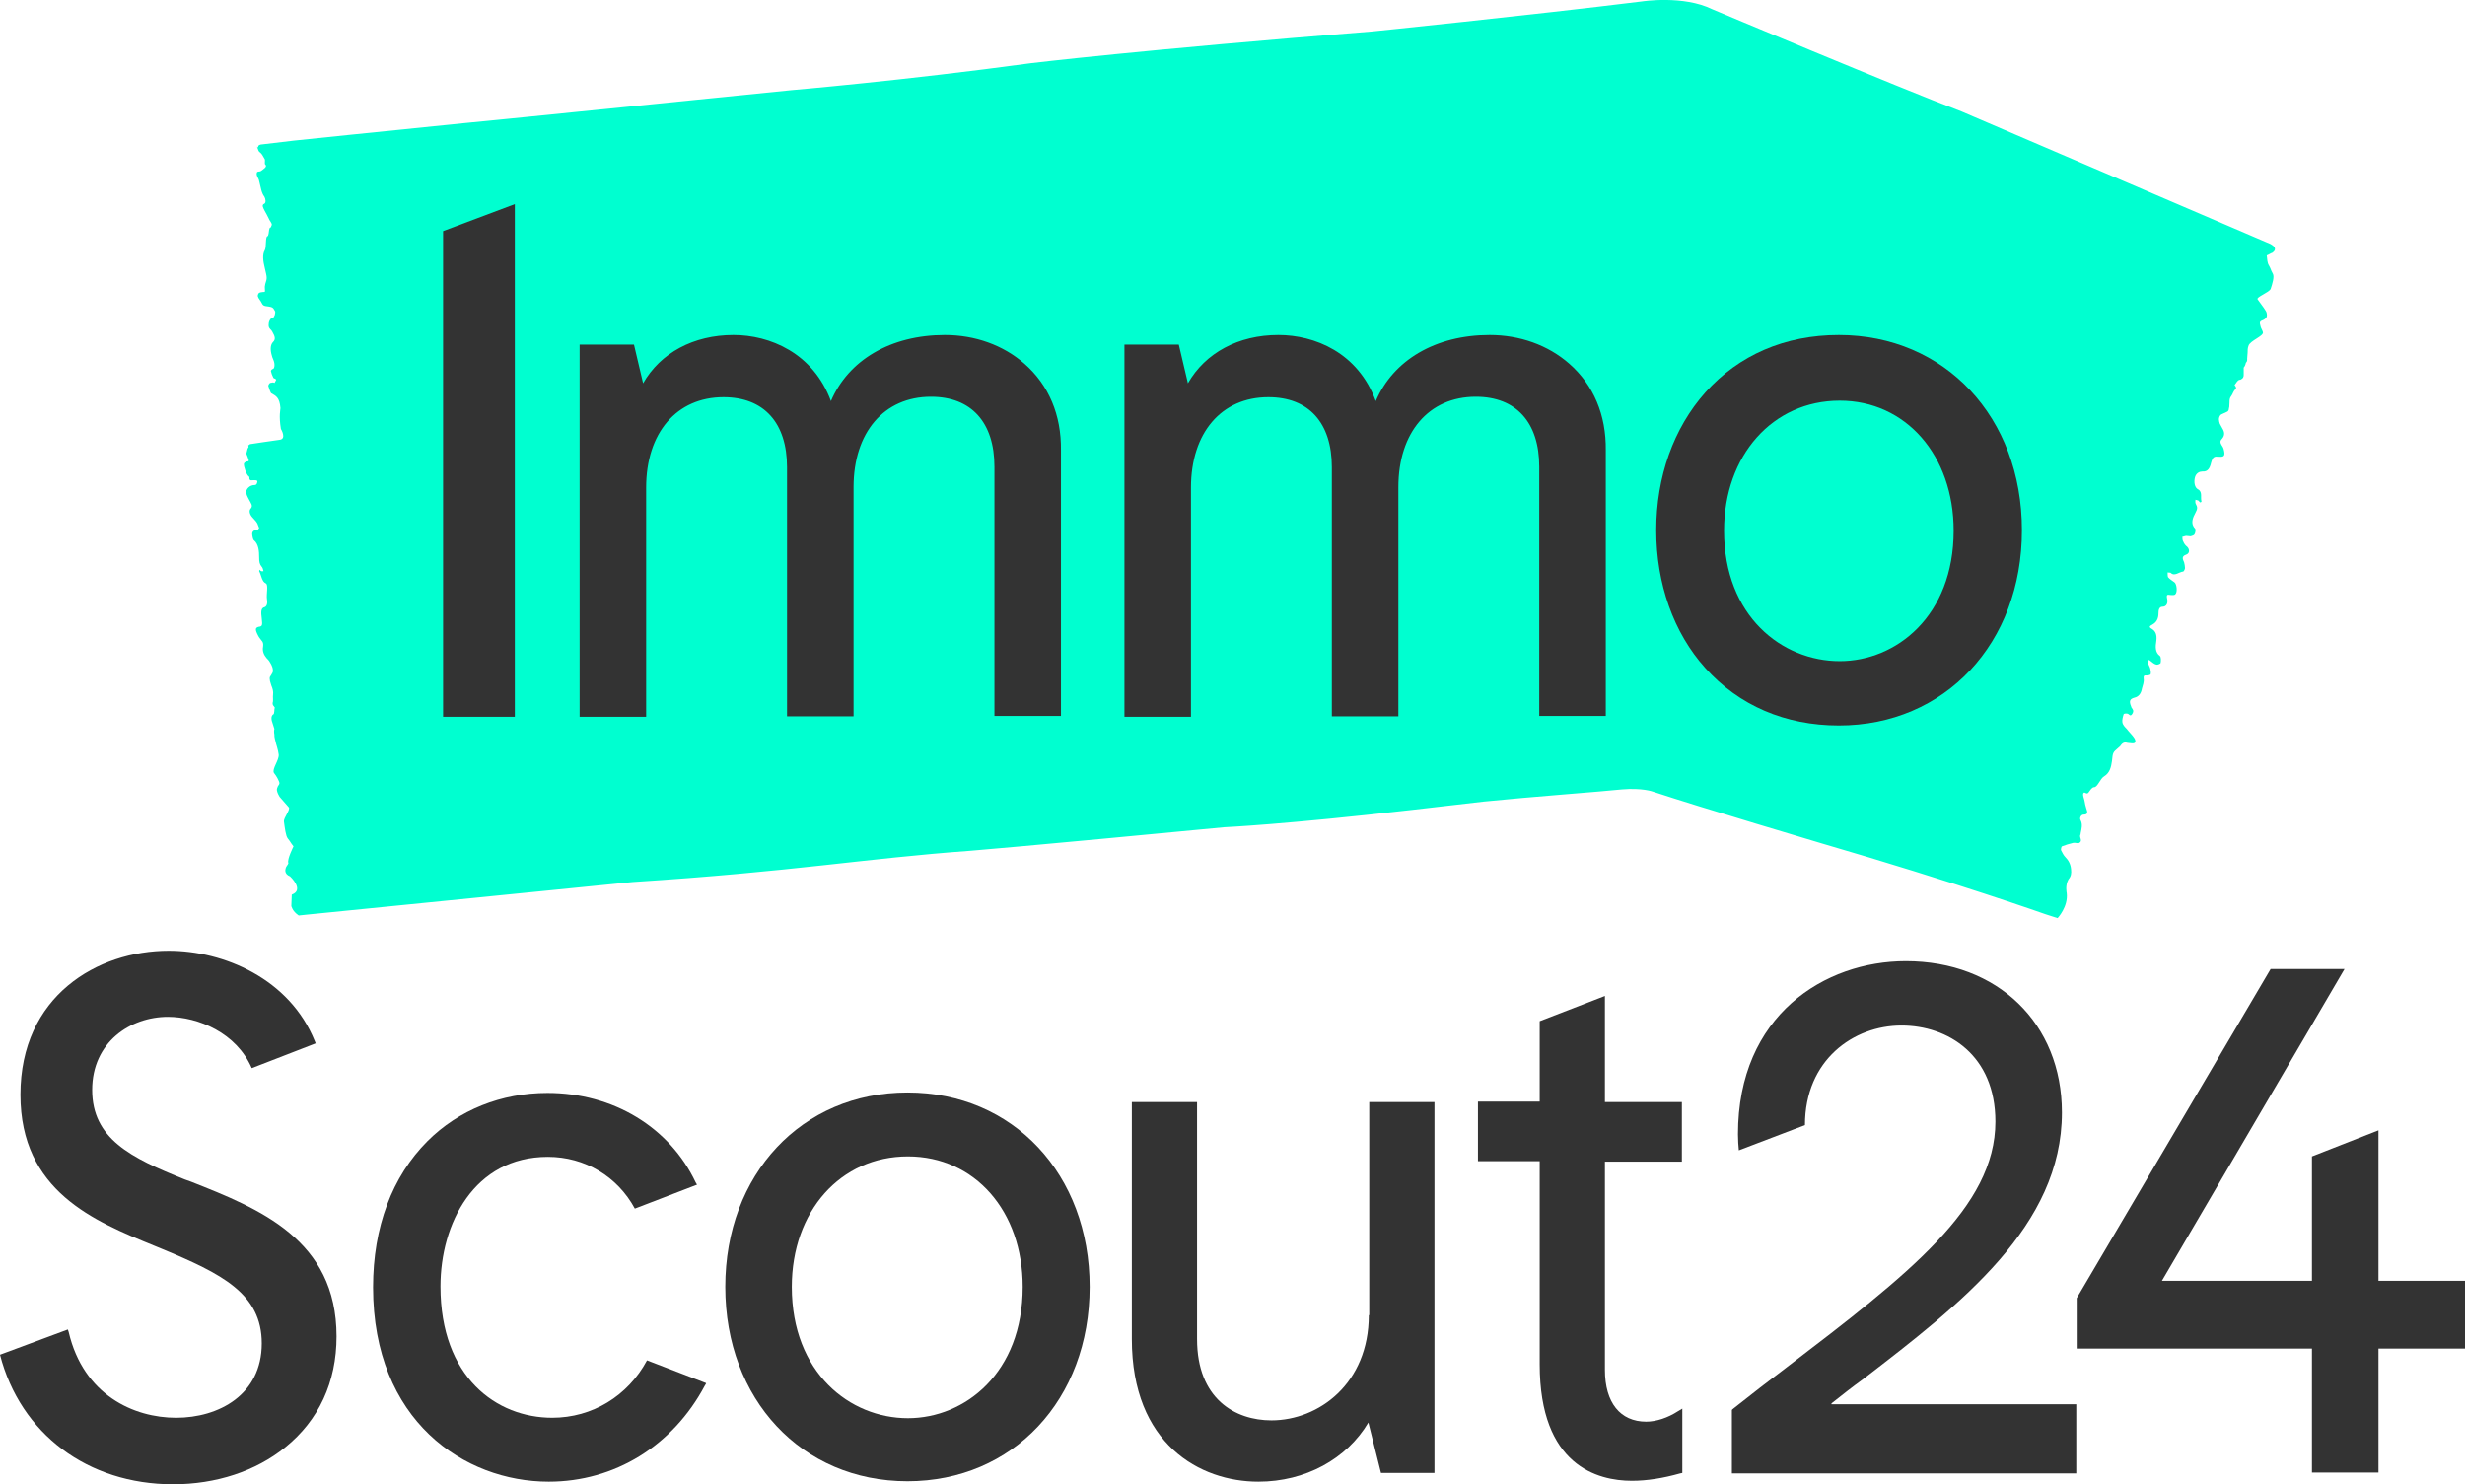 <?xml version="1.0" encoding="UTF-8"?>
<svg xmlns:dc="http://purl.org/dc/elements/1.1/" xmlns:cc="http://creativecommons.org/ns#" xmlns:rdf="http://www.w3.org/1999/02/22-rdf-syntax-ns#" xmlns:svg="http://www.w3.org/2000/svg" xmlns:sodipodi="http://sodipodi.sourceforge.net/DTD/sodipodi-0.dtd" xmlns:inkscape="http://www.inkscape.org/namespaces/inkscape" xmlns="http://www.w3.org/2000/svg" xmlns:xlink="http://www.w3.org/1999/xlink" version="1.1" id="svg38" x="0px" y="0px" width="512px" height="308.284px" viewBox="0 101.885 512 308.284" xml:space="preserve">

<path id="path4" fill="#00FFD0" d="M429.271,287.34c0.361,2.89-1.896,5.238-1.896,5.238  l-2.528-0.813c0,0-18.335-6.504-46.513-14.723c0,0-24.928-7.405-35.043-10.747c0,0-2.167-0.813-6.412-0.452  c-4.245,0.452-18.967,1.536-28.721,2.529l-14.812,1.717c-26.733,3.07-39.017,3.612-39.017,3.612  c-42.448,4.063-52.654,4.877-52.654,4.877c-22.398,1.626-36.668,4.335-70.266,6.503l-63.13,6.322l-4.516,0.451l-1.716,0.181  c-1.354-0.903-1.535-1.987-1.535-1.987l0.09-2.348c2.709-0.994-0.361-3.793-0.361-3.793c-1.355-0.543-0.903-1.627-0.903-1.627  c0-0.18,0.09-0.271,0.181-0.451c0.181-0.271,0.452-0.632,0.361-0.723c-0.271-0.723,1.083-3.432,1.083-3.432  c-0.722-0.903-0.451-0.723-1.174-1.625c-0.452-0.543-0.632-2.259-0.813-3.523c-0.09-0.813,1.445-2.528,0.994-2.98  c-0.632-0.723-1.265-1.444-1.896-2.167c-0.181-0.271-0.452-0.813-0.542-1.265c-0.09-0.271,0.09-0.723,0.181-0.902  c0.452-0.633,0.452-0.633-0.09-1.717c-0.181-0.361-0.452-0.723-0.723-1.084c-0.452-0.813,1.084-2.619,0.994-3.793  c-0.09-0.542-0.181-1.084-0.361-1.625c-0.09-0.361-0.271-0.813-0.361-1.355c0-0.09-0.09-0.181-0.09-0.361  c-0.09-0.271-0.09-0.542-0.09-0.813c-0.09-0.452-0.09-0.903,0-1.174c-0.181-0.542-0.361-1.174-0.542-1.716  c-0.09-0.452-0.09-0.813,0.09-1.084c0.09-0.09,0.09-0.181,0.181-0.181c0.361-0.181,0.181-0.993,0.361-1.445  c-0.09-0.09-0.09-0.181-0.181-0.271c-0.271-0.271-0.271-0.452-0.271-0.723c0.181-0.452,0-1.174,0.09-1.716  c0.09-0.632-0.09-1.265-0.361-1.897c-0.09-0.271-0.181-0.632-0.271-0.903c-0.09-0.452-0.09-0.723,0-0.903  c0.181-0.271,0.361-0.542,0.542-0.903c0.09-0.18,0.09-0.722-0.09-1.174c-0.09-0.271-0.271-0.632-0.452-0.903  c-0.181-0.361-0.452-0.632-0.722-0.903c-0.542-0.632-0.903-1.445-0.723-2.349c0.09-0.632,0-0.993-0.361-1.354  c-0.181-0.271-0.452-0.542-0.632-0.903c-0.723-1.354-0.632-1.716,0.09-1.896c0.723-0.09,0.813-0.271,0.632-1.716  c-0.181-1.355-0.181-2.168,0.542-2.349c0.361-0.09,0.722-0.542,0.542-1.625c-0.181-1.084,0.361-3.071-0.271-3.342  c-0.813-0.361-0.903-1.716-1.355-2.529c0,0,0.09-0.361,0.09-0.271c0.09,0.09,0.271,0.271,0.361,0.271c0.181,0.09,0.271,0,0.452,0  c-0.09-0.361-0.181-0.723-0.361-0.903c-0.452-0.542-0.542-0.993-0.542-1.987c0-1.174-0.09-2.709-1.084-3.522  c-0.18-0.09-0.361-0.903-0.361-1.355c0-0.271,0.181-0.542,0.361-0.632c0.181-0.09,0.452,0,0.632-0.09s0.361-0.271,0.452-0.452  c-0.181-0.361-0.271-0.813-0.452-1.083c-0.271-0.452-0.632-0.723-0.903-1.084c-0.542-0.542-0.813-1.354-0.452-1.806  c0.632-0.632,0.09-1.174-0.271-1.896c-0.181-0.361-0.452-0.813-0.542-1.174c-0.09-0.271-0.09-0.723,0-0.813  c0.09-0.271,0.632-1.083,1.716-1.083c0.452,0,0.542-0.632,0.542-0.813c-0.181-0.361-1.264-0.09-1.445-0.181  c-0.452-0.361,0-0.542-0.361-0.813c-0.452-0.271-1.084-2.077-0.994-2.619c0.09-0.271,0.361-0.361,0.542-0.451  c0.361-0.09,0.723,0.18,0.181-1.084c-0.361-0.813-0.181-0.452,0-1.445c0.09-0.452,0.361-0.271,0.181-0.813l0.361-0.271  c0,0,5.329-0.813,6.142-0.903c1.535-0.181,0.271-2.258,0.271-2.258c-0.451-2.8-0.09-3.974-0.09-4.335  c-0.18-2.258-0.993-2.529-1.896-3.071c-0.181-0.09-0.452-0.994-0.632-1.536c0-0.181,0.271-0.632,0.452-0.632  c0.271,0,0.452-0.181,0.813,0c0.09,0.09,0.181-0.452,0.271-0.361c0-0.271,0.181-0.181,0.09-0.271  c-0.271-0.452-0.452-0.09-0.632-0.542c-0.181-0.361-0.361-0.813-0.452-1.264c0-0.181,0.271-0.452,0.452-0.452  c0.271-0.09,0.452-0.903,0.09-1.807c-0.271-0.632-0.271-0.632-0.452-1.354c-0.271-1.174-0.09-1.987,0.361-2.438  c0.542-0.542,0.452-1.084-0.181-2.167c-0.09-0.09-0.09-0.181-0.181-0.271c-0.271-0.271-0.632-0.542-0.542-1.265  c0-0.813,0.632-1.445,0.903-1.354c0.181,0,0.271-0.452,0.361-0.542c0.181-0.903,0.09-0.632-0.181-1.174s-0.903-0.542-1.445-0.632  c-1.084-0.091-0.903-0.542-1.445-1.265c-0.452-0.632-0.632-0.903-0.271-1.445c0.09-0.181,0.813-0.271,0.994-0.271  c0.452,0.09,0.271-0.271,0.271-1.084c0-0.181,0.09-0.361,0.09-0.542c0.451-1.354,0.361-1.354-0.09-3.342  c-0.361-1.445-0.542-2.8,0-3.703c0.361-0.632,0.09-2.8,0.542-2.89c0.271-0.09,0.271-0.903,0.361-1.355  c0.09-0.271,0.09-0.452,0.271-0.452c0.09,0,0.181-0.361,0.271-0.542c0.09-0.361-0.542-0.994-0.632-1.355  c-0.271-0.542-0.542-1.083-0.813-1.535c-0.361-0.723-0.723-1.265-0.09-1.536c0.361-0.181,0.271-0.993,0-1.445  c-0.632-0.813-0.723-1.896-0.994-2.89c0-0.09-0.09-0.271-0.09-0.361c-0.09-0.632-0.723-1.174-0.452-1.806  c0.181-0.271,0.542-0.09,0.813-0.271c0.452-0.361,1.445-0.903,0.903-1.355c-0.181-0.09,0-0.903-0.09-1.083  c-0.361-0.542-0.452-0.903-0.813-1.265c-0.632-0.542-0.361-0.271-0.813-1.354l0.271,0.181c-0.181-0.542,0.542-0.632,0.542-0.632  l6.864-0.813c0,0,18.154-1.896,35.223-3.613c0,0,13.096-1.264,68.098-6.864c0,0,23.211-1.987,49.764-5.6  c0,0,23.121-2.8,70.898-6.593c0,0,32.604-3.341,55.995-6.231c0,0,8.58-1.355,14.631,1.625c0,0,38.204,16.076,51.751,21.224  l64.215,27.546c1.626,0.903,0.542,1.626,0.542,1.626c-0.091,0.181-0.271,0.181-0.452,0.271c-0.271,0.181-0.902,0.451-0.902,0.451  c0.09,0.723,0.09,1.536,0.451,2.078c0.542,0.993,0.271,0.722,0.813,1.716c0.361,0.632-0.09,2.077-0.451,3.161  c-0.271,0.722-3.071,1.716-2.71,2.167c0.542,0.813,1.175,1.535,1.717,2.438c0.181,0.271,0.271,0.813,0.181,1.174  c-0.091,0.271-0.452,0.542-0.633,0.632c-0.903,0.361-0.903,0.452-0.632,1.445c0.09,0.361,0.361,0.723,0.451,1.083  c0.361,0.813-2.709,1.807-2.98,2.89c-0.181,0.452-0.181,0.994-0.181,1.445c0,0.361-0.09,0.723-0.09,1.174c0,0.09,0,0.18,0,0.271  c0,0.271-0.091,0.452-0.271,0.632c-0.09,0.452-0.271,0.813-0.451,0.994c0,0.542,0,1.083,0,1.535s-0.181,0.723-0.542,0.903  c-0.09,0.09-0.181,0.09-0.271,0.09c-0.542,0.09-0.723,0.723-1.084,1.083c0.09,0.09,0.09,0.181,0.181,0.271  c0.181,0.271,0.181,0.452,0,0.632c-0.452,0.361-0.542,0.994-0.903,1.445c-0.451,0.542-0.271,1.264-0.361,1.896  c0,0.181,0,0.361-0.09,0.632c0,0.361-0.181,0.632-0.452,0.722c-0.361,0.181-0.813,0.361-1.174,0.542  c-0.271,0.181-0.452,0.632-0.452,0.994c0,0.271,0.091,0.632,0.182,0.903c0.18,0.361,0.36,0.632,0.541,0.994  c0.452,0.723,0.542,1.445-0.09,2.167c-0.451,0.452-0.361,0.813-0.091,1.265c0.181,0.271,0.361,0.542,0.452,0.903  c0.361,1.354,0.09,1.625-0.994,1.535c-0.993-0.09-1.264,0-1.625,1.264c-0.271,1.174-0.723,1.897-1.807,1.807  c-0.542,0-1.265,0.271-1.535,1.174c-0.271,0.994-0.091,2.168,0.632,2.529c0.994,0.542,0.452,1.716,0.723,2.529  c0,0-0.181,0.271-0.271,0.18c-0.181-0.09-0.271-0.271-0.361-0.361c-0.181-0.09-0.361-0.09-0.633-0.181  c0,0.271-0.09,0.632,0.091,0.903c0.361,0.632,0.361,0.994-0.091,1.807c-0.541,0.993-1.083,2.258-0.09,3.251  c0.181,0.181,0.09,0.903-0.091,1.174c-0.09,0.271-0.541,0.361-0.813,0.452c-0.271,0-0.632-0.09-0.903-0.09  c-0.271,0-0.542,0.181-0.813,0.181c0,0.361,0,0.723,0.181,0.993c0.181,0.452,0.451,0.813,0.813,1.084  c0.542,0.542,0.542,1.354-0.181,1.625c-1.084,0.361-0.723,0.994-0.451,1.626c0.09,0.361,0.181,0.813,0.181,1.174  c0,0.181-0.181,0.632-0.361,0.723c-0.903,0.09-1.807,1.084-2.619,0.271c-0.091-0.09-0.361,0-0.632-0.09c0,0.361,0,0.813,0.09,0.994  c0.361,0.451,0.903,0.722,1.354,1.083c0.452,0.361,0.633,1.987,0.181,2.438c-0.181,0.271-0.632,0.181-0.993,0.181  c-0.452,0-0.993-0.361-0.723,0.813c0.181,0.813-0.09,1.625-0.993,1.625c-0.723,0-0.813,0.813-0.813,1.355  c0,1.174-0.451,1.896-1.264,2.348c-0.452,0.271-0.903,0.452-0.091,0.903c0.723,0.452,1.084,1.174,0.903,2.529  c-0.181,1.083-0.271,2.348,0.723,3.071c0.271,0.181,0.271,0.993,0.181,1.445c0,0.181-0.633,0.452-0.903,0.361  c-0.451-0.09-0.813-0.452-1.174-0.723c-0.091-0.09-0.271-0.181-0.361-0.271c-0.091,0.181-0.271,0.452-0.181,0.632  c0.09,0.452,0.361,0.813,0.451,1.174c0.091,0.361,0.181,0.813,0.091,1.174c0,0.181-0.542,0.271-0.813,0.271  c-0.451,0-0.723-0.09-0.632,0.723c0.09,0.632-0.181,1.354-0.361,1.987c-0.181,1.084-0.723,1.716-1.535,1.896  c-0.994,0.271-1.175,0.723-0.723,1.807c0,0.09,0.09,0.181,0.09,0.271c0.271,0.361,0.542,0.632,0.181,1.264  c-0.451,0.723-0.632,0.09-0.993,0c-0.271-0.09-0.813,0-0.813,0.09c-0.181,0.542-0.361,1.265-0.271,1.716  c0.091,0.542,0.542,0.994,0.903,1.355c0.542,0.723,1.174,1.265,1.626,1.987c0.361,0.723,0.181,1.084-0.633,0.994  c-0.271,0-0.542-0.09-0.813-0.09c-0.542-0.181-0.993-0.09-1.445,0.542c-0.09,0.181-0.271,0.271-0.451,0.451  c-1.174,0.994-1.174,0.994-1.354,2.801c-0.181,1.264-0.452,2.438-1.626,3.16c-0.813,0.451-1.354,2.258-2.077,2.258  c-0.452,0-0.813,0.633-1.084,0.994c-0.181,0.271-0.361,0.361-0.542,0.271c-0.181,0-0.361-0.271-0.542-0.091  c-0.361,0.271,0.181,1.445,0.181,1.717c0.091,0.541,0.181,0.993,0.361,1.535c0.271,0.723,0.361,1.265-0.542,1.265  c-0.632,0-0.903,0.813-0.632,1.174c0.451,0.903,0.181,1.806,0,2.71c0,0.09,0,0.271-0.091,0.361  c-0.181,0.541,0.542,1.174-0.181,1.625c-0.361,0.181-0.813-0.09-1.264,0c-0.813,0.181-1.626,0.451-2.349,0.723  c-0.09,0-0.271,0.633-0.181,0.813c0.271,0.542,0.542,1.084,0.903,1.445c0.632,0.633,1.084,1.445,1.174,2.529  c0.091,0.813,0,1.445-0.542,2.077C428.909,285.805,429.271,287.34,429.271,287.34L429.271,287.34z"></path>
<path id="path6" fill="#333333" d="M212.784,177.425c-4.425-3.883-10.296-5.961-16.527-5.961  c-11.29,0-20.05,5.238-23.663,13.728c-3.703-10.025-12.734-13.728-20.23-13.728c-8.309,0-15.173,3.703-18.786,10.025l-1.897-8.038  h-11.289v77.31h13.818v-47.596c0-11.38,6.322-18.786,16.076-18.786c8.399,0,13.187,5.329,13.187,14.541v51.751h13.818v-47.596  c0-11.38,6.322-18.786,16.076-18.786c8.399,0,13.186,5.329,13.186,14.541v51.751h13.818v-55.183  C220.461,188.083,217.842,181.851,212.784,177.425z"></path>
<path id="path8" fill="#333333" d="M325.949,177.425c-4.425-3.883-10.296-5.961-16.527-5.961  c-11.29,0-20.051,5.238-23.663,13.728c-3.702-10.115-12.734-13.728-20.23-13.728c-8.31,0-15.173,3.703-18.786,10.025l-1.896-8.038  h-11.29v77.31h13.818v-47.596c0-11.38,6.322-18.786,16.076-18.786c8.399,0,13.186,5.329,13.186,14.541v51.751h13.818v-47.596  c0-11.38,6.322-18.786,16.076-18.786c8.399,0,13.187,5.329,13.187,14.541v51.751h13.818v-55.183  C333.626,188.083,331.007,181.851,325.949,177.425L325.949,177.425z"></path>
<path id="path10" fill="#333333" d="M381.945,171.464c-11.199,0-20.772,4.155-27.727,11.922  c-6.594,7.406-10.206,17.521-10.206,28.63s3.612,21.315,10.206,28.63c6.954,7.767,16.617,11.921,27.727,11.921  c22.037,0,38.022-17.069,38.022-40.552C419.968,188.534,403.982,171.464,381.945,171.464z M382.126,239.201  c-11.922,0-24.024-9.302-24.024-27.095c0-15.625,10.116-27.004,24.024-27.004c13.728,0,23.663,11.38,23.663,27.004  C405.789,229.809,393.867,239.201,382.126,239.201z"></path>
<polygon id="polygon12" fill="#333333" points="92.032,149.879 92.032,250.762 106.934,250.762 106.934,144.279 "></polygon>
<path id="path16" fill="#333333" d="M380.41,393.37c2.167-1.716,4.335-3.432,6.593-5.058  c20.321-15.625,41.274-31.791,41.274-55.363c0-18.515-13.367-31.43-32.424-31.43c-16.798,0-34.861,11.199-34.861,35.945  c0,1.174,0.09,2.529,0.181,3.342l13.728-5.238c0-13.547,10.115-20.683,20.051-20.683c9.663,0,19.508,6.142,19.508,19.96  c0,17.792-18.153,31.791-43.352,51.028c-3.612,2.71-7.315,5.6-11.199,8.671l-0.181,0.18v13.187h71.53v-14.36H380.41V393.37z"></path>
<path id="path18" fill="#333333" d="M39.648,347.309l-1.264-0.451  c-11.29-4.516-19.237-8.489-19.237-18.605c0-9.934,7.948-15.172,15.715-15.172c6.322,0,14.27,3.342,17.431,10.656l13.276-5.147  l-0.181-0.452c-5.238-13.005-18.966-18.785-30.346-18.785c-14.812,0-30.798,9.393-30.798,29.895  c0,20.051,15.354,26.281,27.727,31.34l1.536,0.632c12.644,5.238,20.863,9.394,20.863,19.688c0,10.658-8.941,15.444-17.792,15.444  c-8.761,0-19.237-4.696-22.308-17.792l-0.181-0.542L0,383.255c4.245,16.438,18.244,26.914,35.946,26.914  c8.941,0,17.16-2.71,23.301-7.677c6.955-5.6,10.657-13.547,10.657-23.03C69.904,359.321,53.828,352.908,39.648,347.309z"></path>
<path id="path20" fill="#333333" d="M188.489,328.795c-21.947,0-37.842,16.979-37.842,40.371  c0,23.392,15.896,40.371,37.842,40.371s37.842-16.979,37.842-40.371C226.331,345.773,210.436,328.795,188.489,328.795  L188.489,328.795z M212.423,369.166c0,17.883-12.012,27.275-23.844,27.275c-12.012,0-24.114-9.393-24.114-27.275  c0-15.715,10.116-27.096,24.114-27.096C202.488,342.07,212.423,353.451,212.423,369.166z"></path>
<path id="path22" fill="#333333" d="M284.314,375.036c0,14.18-10.387,21.856-20.231,21.856  c-7.496,0-15.444-4.426-15.444-16.889v-49.223h-13.547v49.223c0,21.855,14.18,29.623,26.282,29.623  c9.754,0,18.334-4.696,22.85-12.283l2.619,10.477h11.108v-77.039h-13.547v44.255H284.314z"></path>
<path id="path24" fill="#333333" d="M333.355,308.744l-13.548,5.238v16.709h-12.824v12.373h12.824  v42.178c0,21.043,12.013,24.204,19.147,24.204c3.161,0,6.503-0.542,10.025-1.535l0.451-0.091v-13.366l-0.903,0.542  c-2.077,1.354-4.516,2.168-6.593,2.168c-5.419,0-8.58-3.975-8.58-10.748v-43.262h15.986v-12.373h-15.986V308.744z"></path>
<polygon id="polygon26" fill="#333333" points="431.348,381.99 480.209,381.99 480.209,407.73 494.027,407.73 494.027,381.99   512,381.99 512,367.901 494.027,367.901 494.027,336.652 480.209,342.07 480.209,367.901 449.05,367.901 486.982,303.145   471.629,303.145 431.348,371.514 "></polygon>
<path id="path28" fill="#333333" d="M134.39,384.43c-3.974,7.405-11.379,11.921-19.688,11.921  c-11.561,0-23.211-8.399-23.211-27.275c0-13.005,6.955-26.914,22.308-26.914c7.677,0,14.451,4.064,18.063,10.747l12.916-4.967  l-0.271-0.451c-5.419-11.471-17.16-18.605-30.798-18.605c-9.573,0-18.424,3.522-24.927,10.025  c-7.315,7.315-11.29,17.792-11.29,30.346c0,27.727,18.966,40.371,36.488,40.371c13.638,0,25.74-7.406,32.423-19.959l0.271-0.452  l-0.09-0.091L134.39,384.43z"></path>
</svg>
